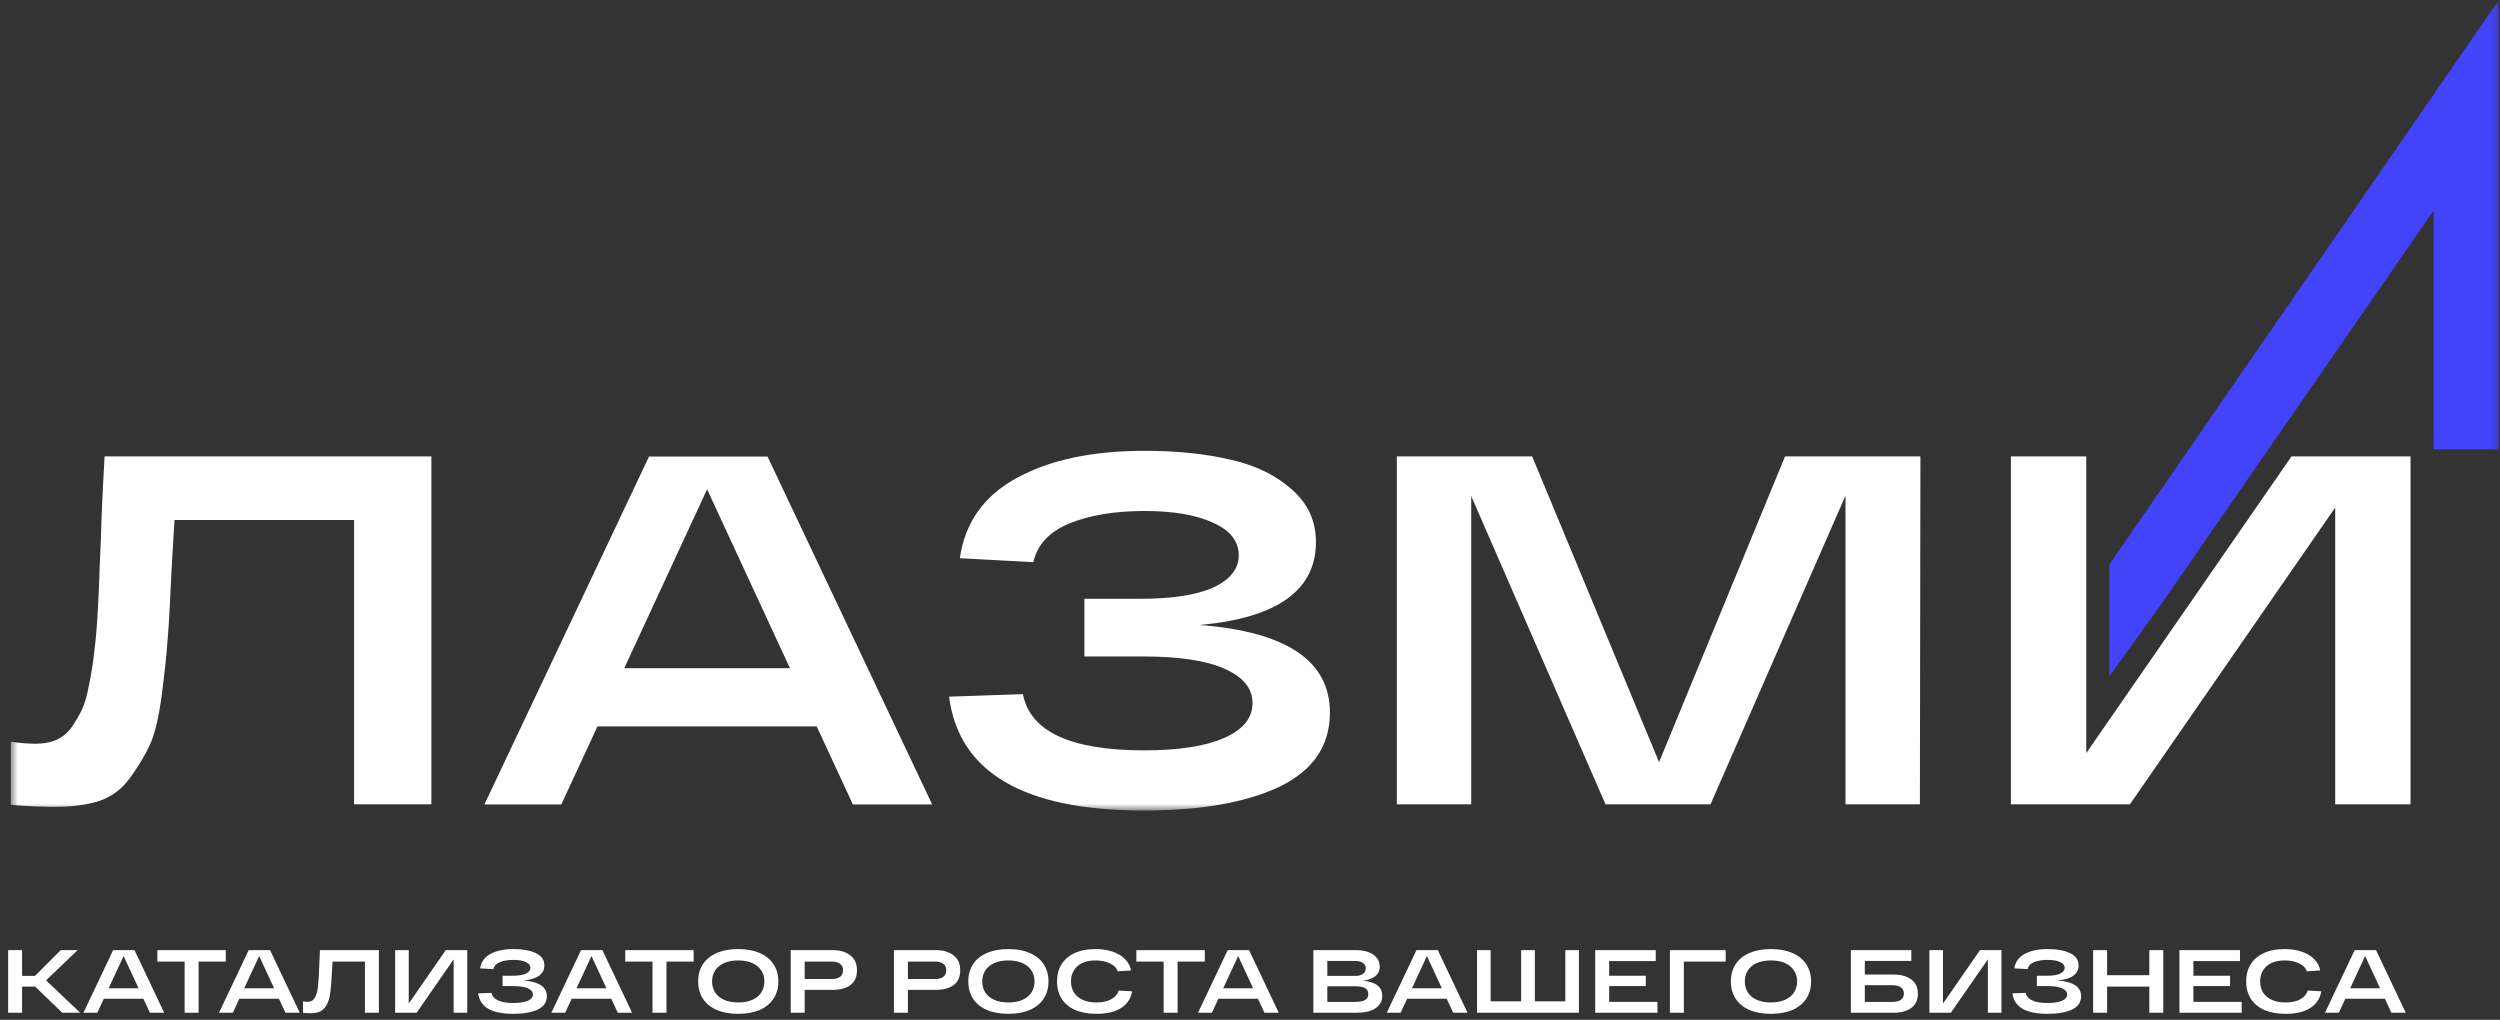<?xml version="1.0" encoding="UTF-8"?> <svg xmlns="http://www.w3.org/2000/svg" width="353" height="144" viewBox="0 0 353 144" fill="none"><rect x="0" y="0" width="353" height="144" fill="#333333" stroke="none"/><mask id="mask0_2799_24" style="mask-type:luminance" maskUnits="userSpaceOnUse" x="1" y="0" width="352" height="115"><path d="M352.81 0.001H1.523V114.427H352.81V0.001Z" fill="white"></path></mask><g mask="url(#mask0_2799_24)"><path d="M14.768 64.441H60.909V113.568H49.993V73.422H24.641C24.548 75.103 24.399 77.511 24.212 80.648C24.026 85.092 23.84 88.379 23.654 90.47C23.523 92.524 23.225 95.157 22.815 98.331C22.387 101.468 21.828 103.765 21.139 105.222C20.487 106.622 19.574 108.153 18.4 109.778C17.283 111.365 15.83 112.466 14.06 113.083C12.328 113.643 10.26 113.923 7.82 113.923C5.677 113.923 3.573 113.83 1.523 113.643V104.736C2.883 104.923 4.038 105.016 5.026 105.016C6.106 105.016 7.037 104.848 7.82 104.531C8.658 104.195 9.384 103.634 9.999 102.85C10.595 102.01 11.117 101.132 11.545 100.255C11.974 99.358 12.309 98.126 12.607 96.539C12.942 94.895 13.166 93.383 13.315 91.983C13.501 90.582 13.669 88.715 13.799 86.362C13.93 83.972 14.041 81.843 14.079 79.976C14.172 78.109 14.265 75.644 14.358 72.6C14.489 69.501 14.637 66.793 14.768 64.441ZM120.426 113.587L115.322 102.57H84.362L79.258 113.587H68.398L91.645 64.459H108.373L131.621 113.587H120.426ZM88.144 94.354H111.54L99.842 69.09L88.144 94.354ZM169.361 88.248C181.637 89.182 187.784 93.308 187.784 100.609C187.784 105.296 185.419 108.769 180.706 111.066C175.993 113.307 169.604 114.446 161.519 114.446C144.568 114.446 135.403 109.087 134.006 98.369L144.437 98.014C145.462 103.298 151.162 105.95 161.519 105.95C166.418 105.95 170.2 105.371 172.863 104.195C175.527 103.018 176.85 101.394 176.85 99.284C176.85 97.174 175.546 95.605 172.938 94.447C170.367 93.271 166.511 92.692 161.389 92.692H153.118V84.551H160.96C165.543 84.551 168.989 84.009 171.336 82.945C173.72 81.825 174.913 80.312 174.913 78.389C174.913 76.466 173.72 74.897 171.336 73.833C168.952 72.713 165.71 72.152 161.594 72.152C157.495 72.152 153.863 72.731 151.013 73.907C148.163 75.084 146.468 76.895 145.909 79.379L135.533 78.818C136.241 73.814 138.905 70.042 143.506 67.522C148.181 64.945 154.198 63.656 161.575 63.656C166.251 63.656 170.33 64.086 173.832 64.926C177.334 65.71 180.203 67.129 182.438 69.146C184.674 71.107 185.81 73.571 185.81 76.522C185.829 83.337 180.333 87.277 169.361 88.248ZM252.051 64.441H271.163L271.089 113.568H260.583V69.986L241.526 113.568H226.698L207.735 70.042V113.568H197.229V64.441H216.341L234.261 107.612L252.051 64.441ZM323.564 64.441H340.366V113.568H329.73V71.667L300.745 113.568H283.942V64.441H294.579V106.342L323.564 64.441Z" fill="white"></path><path d="M297.826 79.733V95.511L305.11 85.391L343.632 29.728V63.432H352.835V0.001L297.826 79.733Z" fill="#4343FC"></path></g><path d="M8.802 143L4.963 139.312H3.119V143H1.149V134.16H3.119V137.797H4.938L8.575 134.16H10.962L6.504 138.428L11.328 143H8.802ZM20.244 141.017H14.662L13.74 143H11.782L15.975 134.16H18.993L23.186 143H21.165L20.244 141.017ZM19.562 139.54L17.453 134.993L15.344 139.54H19.562ZM22.219 134.16H31.88V135.776H28.041V143H26.07V135.776H22.219V134.16ZM39.384 141.017H33.802L32.88 143H30.922L35.115 134.16H38.133L42.326 143H40.306L39.384 141.017ZM38.702 139.54L36.593 134.993L34.484 139.54H38.702ZM53.497 134.16V143H51.527V135.776H46.955L46.88 137.077C46.804 138.618 46.703 139.771 46.577 140.537C46.45 141.304 46.185 141.918 45.781 142.381C45.385 142.836 44.766 143.063 43.925 143.063C43.537 143.063 43.158 143.046 42.788 143.013V141.409C43.032 141.442 43.243 141.459 43.419 141.459C43.891 141.459 44.236 141.266 44.455 140.878C44.682 140.491 44.83 139.961 44.897 139.287C44.973 138.614 45.036 137.591 45.086 136.218C45.129 135.191 45.158 134.505 45.175 134.16H53.497ZM65.974 134.16V143H64.054V135.461L58.826 143H55.795V134.16H57.714V141.699L62.943 134.16H65.974ZM73.895 138.441C76.109 138.609 77.216 139.35 77.216 140.664C77.216 141.506 76.791 142.133 75.941 142.545C75.091 142.949 73.937 143.152 72.481 143.152C70.957 143.152 69.782 142.916 68.957 142.444C68.132 141.973 67.653 141.245 67.518 140.26L69.399 140.196C69.492 140.66 69.795 141.013 70.309 141.257C70.822 141.501 71.546 141.623 72.481 141.623C73.365 141.623 74.047 141.518 74.527 141.308C75.007 141.097 75.246 140.803 75.246 140.424C75.246 140.053 75.011 139.763 74.539 139.552C74.076 139.342 73.382 139.237 72.456 139.237H70.965V137.772H72.38C73.205 137.772 73.828 137.675 74.249 137.481C74.678 137.279 74.893 137.006 74.893 136.66C74.893 136.307 74.678 136.033 74.249 135.84C73.819 135.638 73.234 135.537 72.493 135.537C71.736 135.537 71.1 135.642 70.587 135.852C70.073 136.063 69.766 136.391 69.665 136.837L67.796 136.736C67.922 135.835 68.402 135.158 69.235 134.703C70.077 134.24 71.163 134.008 72.493 134.008C73.798 134.008 74.851 134.198 75.651 134.577C76.459 134.947 76.863 135.528 76.863 136.319C76.863 136.926 76.615 137.41 76.118 137.772C75.621 138.134 74.88 138.357 73.895 138.441ZM86.309 141.017H80.727L79.805 143H77.848L82.041 134.16H85.059L89.252 143H87.231L86.309 141.017ZM85.627 139.54L83.518 134.993L81.409 139.54H85.627ZM88.284 134.16H97.945V135.776H94.106V143H92.136V135.776H88.284V134.16ZM98.576 138.58C98.576 137.662 98.795 136.858 99.233 136.168C99.679 135.478 100.327 134.947 101.178 134.577C102.028 134.198 103.047 134.008 104.234 134.008C105.421 134.008 106.44 134.198 107.29 134.577C108.14 134.947 108.789 135.478 109.235 136.168C109.681 136.858 109.904 137.662 109.904 138.58C109.904 139.498 109.681 140.302 109.235 140.992C108.789 141.682 108.14 142.217 107.29 142.596C106.44 142.966 105.421 143.152 104.234 143.152C103.047 143.152 102.028 142.966 101.178 142.596C100.327 142.217 99.679 141.682 99.233 140.992C98.795 140.302 98.576 139.498 98.576 138.58ZM100.546 138.58C100.546 139.152 100.685 139.666 100.963 140.121C101.249 140.567 101.67 140.916 102.226 141.169C102.782 141.421 103.451 141.548 104.234 141.548C105.017 141.548 105.686 141.421 106.242 141.169C106.797 140.916 107.218 140.567 107.505 140.121C107.791 139.666 107.934 139.152 107.934 138.58C107.934 138.008 107.791 137.498 107.505 137.052C107.218 136.597 106.797 136.244 106.242 135.991C105.686 135.739 105.017 135.612 104.234 135.612C103.451 135.612 102.782 135.739 102.226 135.991C101.67 136.244 101.249 136.597 100.963 137.052C100.685 137.498 100.546 138.008 100.546 138.58ZM117.572 134.16C118.591 134.16 119.416 134.4 120.047 134.88C120.687 135.36 121.007 136.067 121.007 137.001C121.007 137.944 120.695 138.643 120.072 139.098C119.458 139.544 118.624 139.767 117.572 139.767H113.619V143H111.649V134.16H113.619H117.572ZM117.471 138.239C117.959 138.239 118.342 138.134 118.62 137.923C118.898 137.713 119.037 137.406 119.037 137.001C119.037 136.597 118.898 136.294 118.62 136.092C118.342 135.882 117.959 135.776 117.471 135.776H113.619V138.239H117.471ZM132.149 134.16C133.168 134.16 133.993 134.4 134.624 134.88C135.264 135.36 135.584 136.067 135.584 137.001C135.584 137.944 135.273 138.643 134.65 139.098C134.035 139.544 133.201 139.767 132.149 139.767H128.196V143H126.226V134.16H128.196H132.149ZM132.048 138.239C132.536 138.239 132.919 138.134 133.197 137.923C133.475 137.713 133.614 137.406 133.614 137.001C133.614 136.597 133.475 136.294 133.197 136.092C132.919 135.882 132.536 135.776 132.048 135.776H128.196V138.239H132.048ZM136.721 138.58C136.721 137.662 136.94 136.858 137.378 136.168C137.824 135.478 138.472 134.947 139.322 134.577C140.173 134.198 141.191 134.008 142.379 134.008C143.566 134.008 144.584 134.198 145.435 134.577C146.285 134.947 146.933 135.478 147.379 136.168C147.826 136.858 148.049 137.662 148.049 138.58C148.049 139.498 147.826 140.302 147.379 140.992C146.933 141.682 146.285 142.217 145.435 142.596C144.584 142.966 143.566 143.152 142.379 143.152C141.191 143.152 140.173 142.966 139.322 142.596C138.472 142.217 137.824 141.682 137.378 140.992C136.94 140.302 136.721 139.498 136.721 138.58ZM138.691 138.58C138.691 139.152 138.83 139.666 139.108 140.121C139.394 140.567 139.815 140.916 140.371 141.169C140.926 141.421 141.596 141.548 142.379 141.548C143.162 141.548 143.831 141.421 144.387 141.169C144.942 140.916 145.363 140.567 145.649 140.121C145.936 139.666 146.079 139.152 146.079 138.58C146.079 138.008 145.936 137.498 145.649 137.052C145.363 136.597 144.942 136.244 144.387 135.991C143.831 135.739 143.162 135.612 142.379 135.612C141.596 135.612 140.926 135.739 140.371 135.991C139.815 136.244 139.394 136.597 139.108 137.052C138.83 137.498 138.691 138.008 138.691 138.58ZM159.859 139.969C159.69 140.979 159.177 141.762 158.318 142.318C157.468 142.874 156.302 143.152 154.82 143.152C153.641 143.152 152.631 142.966 151.789 142.596C150.956 142.217 150.324 141.687 149.895 141.005C149.466 140.314 149.251 139.506 149.251 138.58C149.251 137.662 149.461 136.858 149.882 136.168C150.312 135.478 150.93 134.947 151.739 134.577C152.555 134.198 153.536 134.008 154.681 134.008C155.599 134.008 156.415 134.135 157.131 134.387C157.847 134.631 158.423 134.981 158.861 135.435C159.307 135.89 159.589 136.421 159.707 137.027L157.813 137.153C157.678 136.69 157.321 136.319 156.74 136.042C156.167 135.755 155.481 135.612 154.681 135.612C153.94 135.612 153.309 135.739 152.787 135.991C152.273 136.244 151.882 136.597 151.612 137.052C151.351 137.498 151.221 138.008 151.221 138.58C151.221 139.161 151.356 139.674 151.625 140.121C151.903 140.567 152.311 140.916 152.85 141.169C153.389 141.421 154.046 141.548 154.82 141.548C155.687 141.548 156.39 141.392 156.929 141.08C157.476 140.761 157.817 140.356 157.952 139.868L159.859 139.969ZM160.455 134.16H170.116V135.776H166.276V143H164.306V135.776H160.455V134.16ZM177.62 141.017H172.038L171.116 143H169.159L173.351 134.16H176.369L180.562 143H178.542L177.62 141.017ZM176.938 139.54L174.829 134.993L172.72 139.54H176.938ZM192.482 138.479C194.275 138.647 195.171 139.359 195.171 140.613C195.171 141.362 194.856 141.948 194.224 142.369C193.593 142.79 192.675 143 191.471 143H185.447V134.16H191.484C192.157 134.16 192.747 134.257 193.252 134.45C193.757 134.644 194.144 134.918 194.414 135.271C194.683 135.625 194.818 136.029 194.818 136.484C194.818 137.056 194.603 137.511 194.174 137.848C193.753 138.176 193.189 138.386 192.482 138.479ZM187.417 137.797H191.383C191.821 137.797 192.174 137.704 192.444 137.519C192.713 137.326 192.848 137.065 192.848 136.736C192.848 136.399 192.713 136.143 192.444 135.966C192.183 135.781 191.829 135.688 191.383 135.688H187.417V137.797ZM191.282 141.472C191.93 141.472 192.41 141.388 192.721 141.219C193.041 141.043 193.201 140.756 193.201 140.361C193.201 139.965 193.046 139.683 192.734 139.515C192.423 139.346 191.981 139.262 191.408 139.262H187.417V141.472H191.282ZM204.27 141.017H198.689L197.767 143H195.809L200.002 134.16H203.02L207.213 143H205.192L204.27 141.017ZM203.588 139.54L201.479 134.993L199.371 139.54H203.588ZM208.559 134.16H210.478V141.384H214.785V134.16H216.717V141.384H221.023V134.16H222.943V143H208.559V134.16ZM225.245 134.16H233.794V135.701H227.215V137.772H232.392V139.237H227.215V141.459H234.034V143H225.245V134.16ZM235.789 134.16H243.669V135.776H237.759V143H235.789V134.16ZM244.397 138.58C244.397 137.662 244.616 136.858 245.053 136.168C245.5 135.478 246.148 134.947 246.998 134.577C247.849 134.198 248.867 134.008 250.054 134.008C251.241 134.008 252.26 134.198 253.111 134.577C253.961 134.947 254.609 135.478 255.055 136.168C255.502 136.858 255.725 137.662 255.725 138.58C255.725 139.498 255.502 140.302 255.055 140.992C254.609 141.682 253.961 142.217 253.111 142.596C252.26 142.966 251.241 143.152 250.054 143.152C248.867 143.152 247.849 142.966 246.998 142.596C246.148 142.217 245.5 141.682 245.053 140.992C244.616 140.302 244.397 139.498 244.397 138.58ZM246.367 138.58C246.367 139.152 246.506 139.666 246.784 140.121C247.07 140.567 247.491 140.916 248.046 141.169C248.602 141.421 249.271 141.548 250.054 141.548C250.837 141.548 251.507 141.421 252.062 141.169C252.618 140.916 253.039 140.567 253.325 140.121C253.611 139.666 253.755 139.152 253.755 138.58C253.755 138.008 253.611 137.498 253.325 137.052C253.039 136.597 252.618 136.244 252.062 135.991C251.507 135.739 250.837 135.612 250.054 135.612C249.271 135.612 248.602 135.739 248.046 135.991C247.491 136.244 247.07 136.597 246.784 137.052C246.506 137.498 246.367 138.008 246.367 138.58ZM267.366 137.608C268.402 137.608 269.231 137.835 269.854 138.29C270.485 138.744 270.801 139.413 270.801 140.297C270.801 141.198 270.489 141.876 269.866 142.331C269.243 142.777 268.41 143 267.366 143H262.15H261.342V134.16H263.312H269.879V135.688H263.312V137.608H267.366ZM267.214 141.472C267.736 141.472 268.136 141.371 268.414 141.169C268.692 140.958 268.831 140.664 268.831 140.285C268.831 139.914 268.692 139.628 268.414 139.426C268.136 139.216 267.736 139.11 267.214 139.11H263.312V141.472H267.214ZM282.608 134.16V143H280.688V135.461L275.46 143H272.429V134.16H274.349V141.699L279.577 134.16H282.608ZM290.529 138.441C292.744 138.609 293.851 139.35 293.851 140.664C293.851 141.506 293.426 142.133 292.575 142.545C291.725 142.949 290.572 143.152 289.115 143.152C287.591 143.152 286.417 142.916 285.592 142.444C284.767 141.973 284.287 141.245 284.152 140.26L286.034 140.196C286.126 140.66 286.429 141.013 286.943 141.257C287.457 141.501 288.181 141.623 289.115 141.623C289.999 141.623 290.681 141.518 291.161 141.308C291.641 141.097 291.881 140.803 291.881 140.424C291.881 140.053 291.645 139.763 291.174 139.552C290.71 139.342 290.016 139.237 289.09 139.237H287.6V137.772H289.014C289.839 137.772 290.462 137.675 290.883 137.481C291.312 137.279 291.527 137.006 291.527 136.66C291.527 136.307 291.312 136.033 290.883 135.84C290.454 135.638 289.869 135.537 289.128 135.537C288.37 135.537 287.734 135.642 287.221 135.852C286.707 136.063 286.4 136.391 286.299 136.837L284.43 136.736C284.556 135.835 285.036 135.158 285.87 134.703C286.711 134.24 287.797 134.008 289.128 134.008C290.433 134.008 291.485 134.198 292.285 134.577C293.093 134.947 293.497 135.528 293.497 136.319C293.497 136.926 293.249 137.41 292.752 137.772C292.255 138.134 291.515 138.357 290.529 138.441ZM305.454 134.16V143H303.484V139.312H297.523V143H295.553V134.16H297.523V137.696H303.484V134.16H305.454ZM307.737 134.16H316.287V135.701H309.707V137.772H314.885V139.237H309.707V141.459H316.527V143H307.737V134.16ZM327.767 139.969C327.599 140.979 327.085 141.762 326.226 142.318C325.376 142.874 324.21 143.152 322.728 143.152C321.55 143.152 320.539 142.966 319.697 142.596C318.864 142.217 318.233 141.687 317.803 141.005C317.374 140.314 317.159 139.506 317.159 138.58C317.159 137.662 317.37 136.858 317.791 136.168C318.22 135.478 318.839 134.947 319.647 134.577C320.464 134.198 321.444 134.008 322.589 134.008C323.507 134.008 324.324 134.135 325.039 134.387C325.755 134.631 326.332 134.981 326.769 135.435C327.216 135.89 327.498 136.421 327.616 137.027L325.721 137.153C325.587 136.69 325.229 136.319 324.648 136.042C324.075 135.755 323.389 135.612 322.589 135.612C321.848 135.612 321.217 135.739 320.695 135.991C320.182 136.244 319.79 136.597 319.521 137.052C319.26 137.498 319.129 138.008 319.129 138.58C319.129 139.161 319.264 139.674 319.533 140.121C319.811 140.567 320.219 140.916 320.758 141.169C321.297 141.421 321.954 141.548 322.728 141.548C323.595 141.548 324.298 141.392 324.837 141.08C325.384 140.761 325.725 140.356 325.86 139.868L327.767 139.969ZM336.747 141.017H331.165L330.243 143H328.286L332.479 134.16H335.497L339.69 143H337.669L336.747 141.017ZM336.065 139.54L333.956 134.993L331.847 139.54H336.065Z" fill="white"></path></svg> 